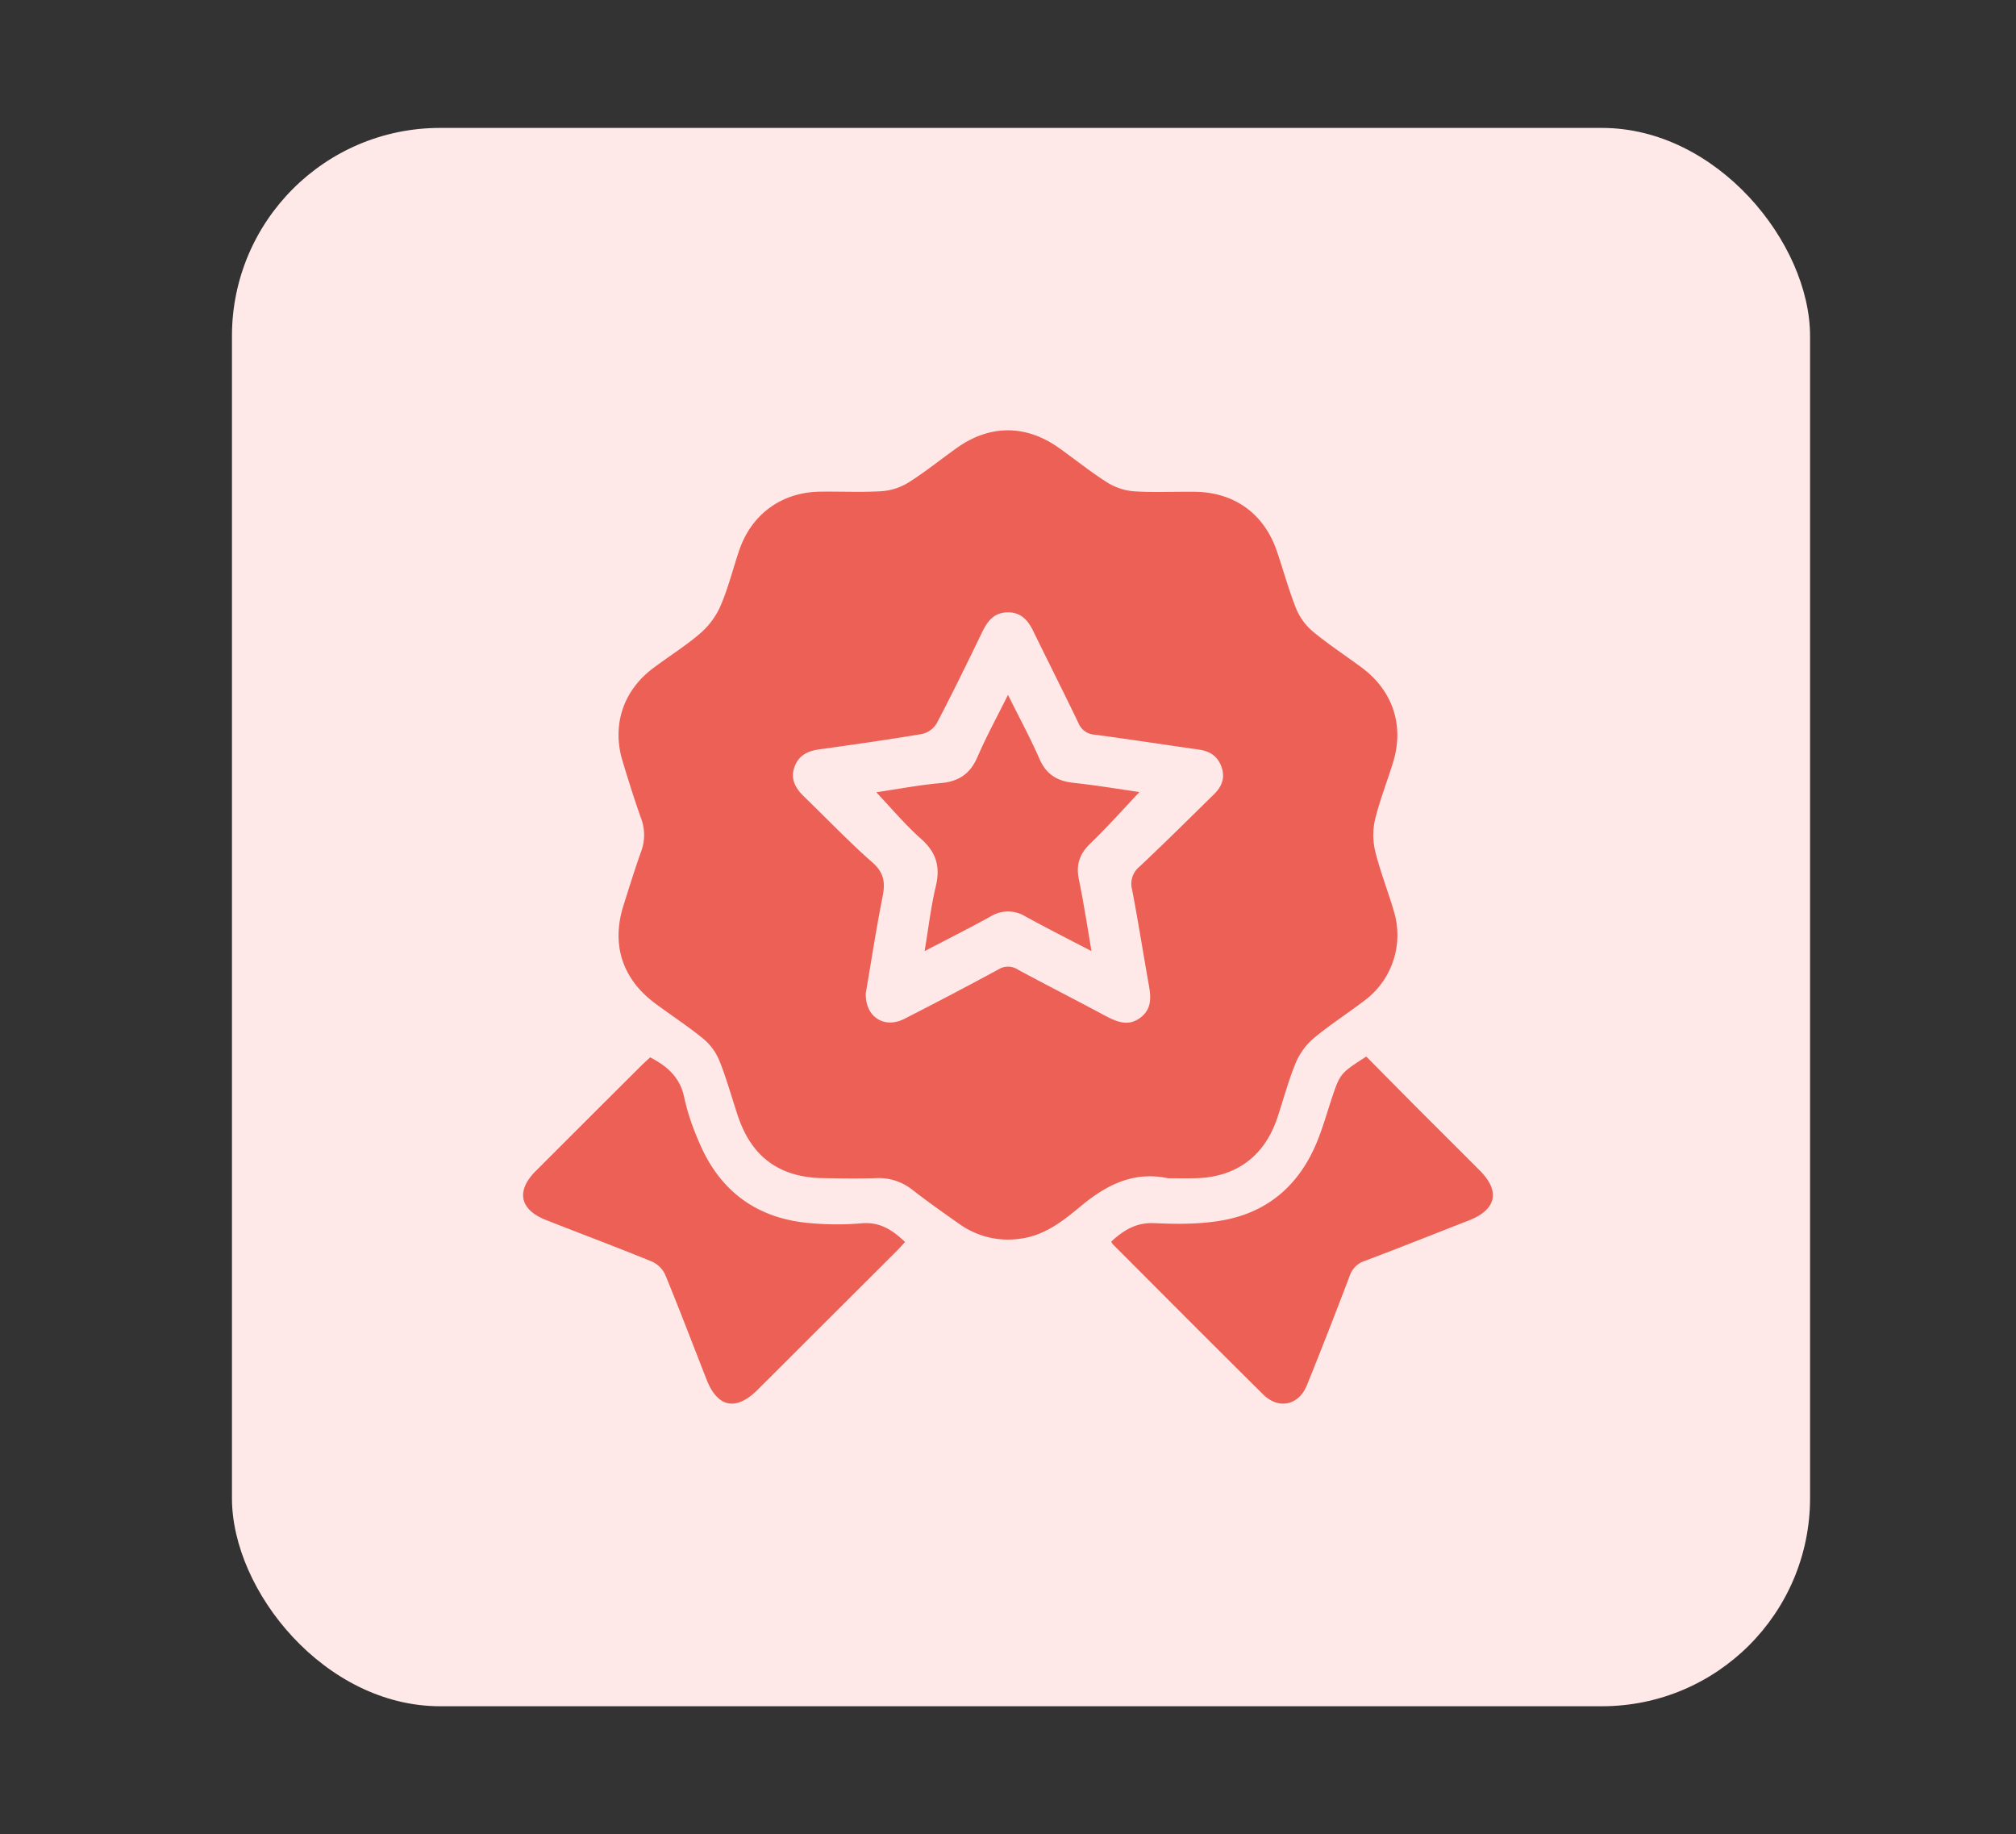 <svg xmlns="http://www.w3.org/2000/svg" id="Layer_1" data-name="Layer 1" viewBox="0 0 656.47 597.18"><rect x="0" y="0" width="656.47" height="597.18" fill="#333333" stroke="none"/><rect x="75.53" y="41.65" width="513.88" height="513.88" rx="67.76" style="fill:#ffe9e8"></rect><path d="M380.33,383.62c-11.34-2.4-20.22,2.28-28.63,9.29-5.76,4.79-11.76,9.49-19.76,10.43a27.21,27.21,0,0,1-19.52-4.81c-5.18-3.62-10.33-7.28-15.33-11.15a17.49,17.49,0,0,0-11.86-3.79c-5.63.18-11.27.08-16.91,0-14.35-.12-23.57-6.8-28.07-20.33-2-6-3.66-12.08-6-17.92a18.37,18.37,0,0,0-5.19-7.1c-5-4.09-10.42-7.62-15.61-11.46-10.83-8-14.47-19.24-10.42-32,1.86-5.88,3.68-11.78,5.76-17.58a15.36,15.36,0,0,0-.06-10.81c-2.18-6.2-4.18-12.48-6.06-18.78-3.44-11.54.28-22.74,9.93-30,5.16-3.88,10.69-7.31,15.56-11.52a25.54,25.54,0,0,0,6.55-9c2.45-5.78,4-12,6-17.92,4-11.71,13.73-18.85,26.11-19.08,6.74-.12,13.5.25,20.21-.16a19.29,19.29,0,0,0,8.75-2.8c5.45-3.43,10.49-7.51,15.75-11.26,10.76-7.67,22.56-7.69,33.33,0,5.27,3.74,10.31,7.82,15.76,11.26a19.34,19.34,0,0,0,8.72,2.84c6.58.42,13.2.06,19.8.15,12.9.17,22.54,7.2,26.68,19.43,2.12,6.23,3.84,12.61,6.29,18.71a19.47,19.47,0,0,0,5.44,7.39c5.07,4.19,10.62,7.81,15.92,11.74,10,7.45,13.81,18.71,10.21,30.62-1.9,6.3-4.38,12.45-5.92,18.82a22.63,22.63,0,0,0,.05,10.32c1.63,6.64,4.19,13.05,6.1,19.62a26.59,26.59,0,0,1-9.59,29c-5.46,4.17-11.29,7.88-16.54,12.28a21.58,21.58,0,0,0-5.87,8.05c-2.4,5.81-4,11.95-6,17.92-4.19,12.46-13.41,19.26-26.5,19.59C386.39,383.68,383.36,383.62,380.33,383.62Zm-98.41-60.21c-.19,7.77,6.09,11.61,12.55,8.32q15.42-7.85,30.62-16.08a5.85,5.85,0,0,1,6.39.06c9.41,5.09,19,9.93,28.4,15,3.81,2,7.54,3.62,11.5.6,3.78-2.88,3.41-6.8,2.67-10.88-1.84-10.25-3.43-20.55-5.41-30.78a7.21,7.21,0,0,1,2.44-7.5c8.21-7.72,16.2-15.66,24.24-23.55,2.54-2.48,3.72-5.39,2.42-8.95s-3.86-5.11-7.44-5.61c-11.28-1.6-22.55-3.35-33.85-4.85a6,6,0,0,1-5.26-3.73c-4.79-10-9.83-19.92-14.69-29.9-1.74-3.59-4-6.22-8.36-6.19s-6.53,2.77-8.26,6.33c-4.84,10-9.71,20-14.86,29.82a7.59,7.59,0,0,1-4.8,3.46c-11.1,1.87-22.26,3.45-33.42,5-3.87.53-6.8,2-8.14,5.86s.42,6.86,3.15,9.5c7.41,7.16,14.52,14.65,22.25,21.44,3.8,3.34,4.25,6.55,3.35,11.08C285.29,302.57,283.63,313.41,281.92,323.41Z" style="fill:#ed6055"></path><path d="M444.9,344c5,5.06,9.91,10,14.84,15,7.38,7.4,14.8,14.75,22.17,22.15,6.7,6.73,5.36,12.7-3.62,16.21-11.25,4.4-22.48,8.87-33.78,13.14a7.66,7.66,0,0,0-5,4.88q-6.78,17.88-13.94,35.63c-2.64,6.56-9.22,8-14.25,3-16.42-16.24-32.71-32.61-49-48.94a3.84,3.84,0,0,1-.46-.83c4-3.68,8.09-6.28,14.11-6,7.51.36,15.24.38,22.59-1,14.73-2.75,24.78-11.84,30.38-25.68,1.8-4.44,3.12-9.07,4.62-13.63C436.37,349.51,436.36,349.5,444.9,344Z" style="fill:#ed6055"></path><path d="M211.71,344.26c5.84,3,9.87,6.77,11.13,13.25a75.37,75.37,0,0,0,4.51,13.66c6.8,16.73,19.29,25.89,37.37,27.14a94.25,94.25,0,0,0,15.67,0c6-.6,10.21,2.12,14.32,6.07-.88.95-1.67,1.88-2.53,2.74q-22.77,22.72-45.54,45.44c-7,6.94-13,5.7-16.56-3.41-4.46-11.36-8.8-22.77-13.44-34.06a8.74,8.74,0,0,0-4.3-4.32c-11.43-4.68-23-9-34.51-13.54-8.62-3.36-9.89-9.48-3.34-16q17.2-17.21,34.44-34.38C209.8,346,210.72,345.19,211.71,344.26Z" style="fill:#ed6055"></path><path d="M355.41,309.66c-7.72-4-14.68-7.55-21.52-11.29a10.77,10.77,0,0,0-11.29,0c-6.83,3.77-13.8,7.27-21.52,11.3,1.27-7.56,2.05-14.44,3.65-21.12,1.51-6.3.18-11-4.75-15.38-5.2-4.61-9.69-10-14.64-15.22,6.85-1,14-2.38,21.13-3,5.87-.54,9.51-3.12,11.85-8.54,2.85-6.6,6.32-12.94,9.91-20.17,3.71,7.48,7.29,14.07,10.29,20.91,2.21,5.06,5.79,7.16,11.06,7.73,7.31.79,14.57,2,21.46,3-5.38,5.69-10.47,11.43-16,16.76-3.41,3.3-4.69,6.77-3.77,11.42C352.8,293.58,354,301.15,355.41,309.66Z" style="fill:#ed6055"></path></svg>